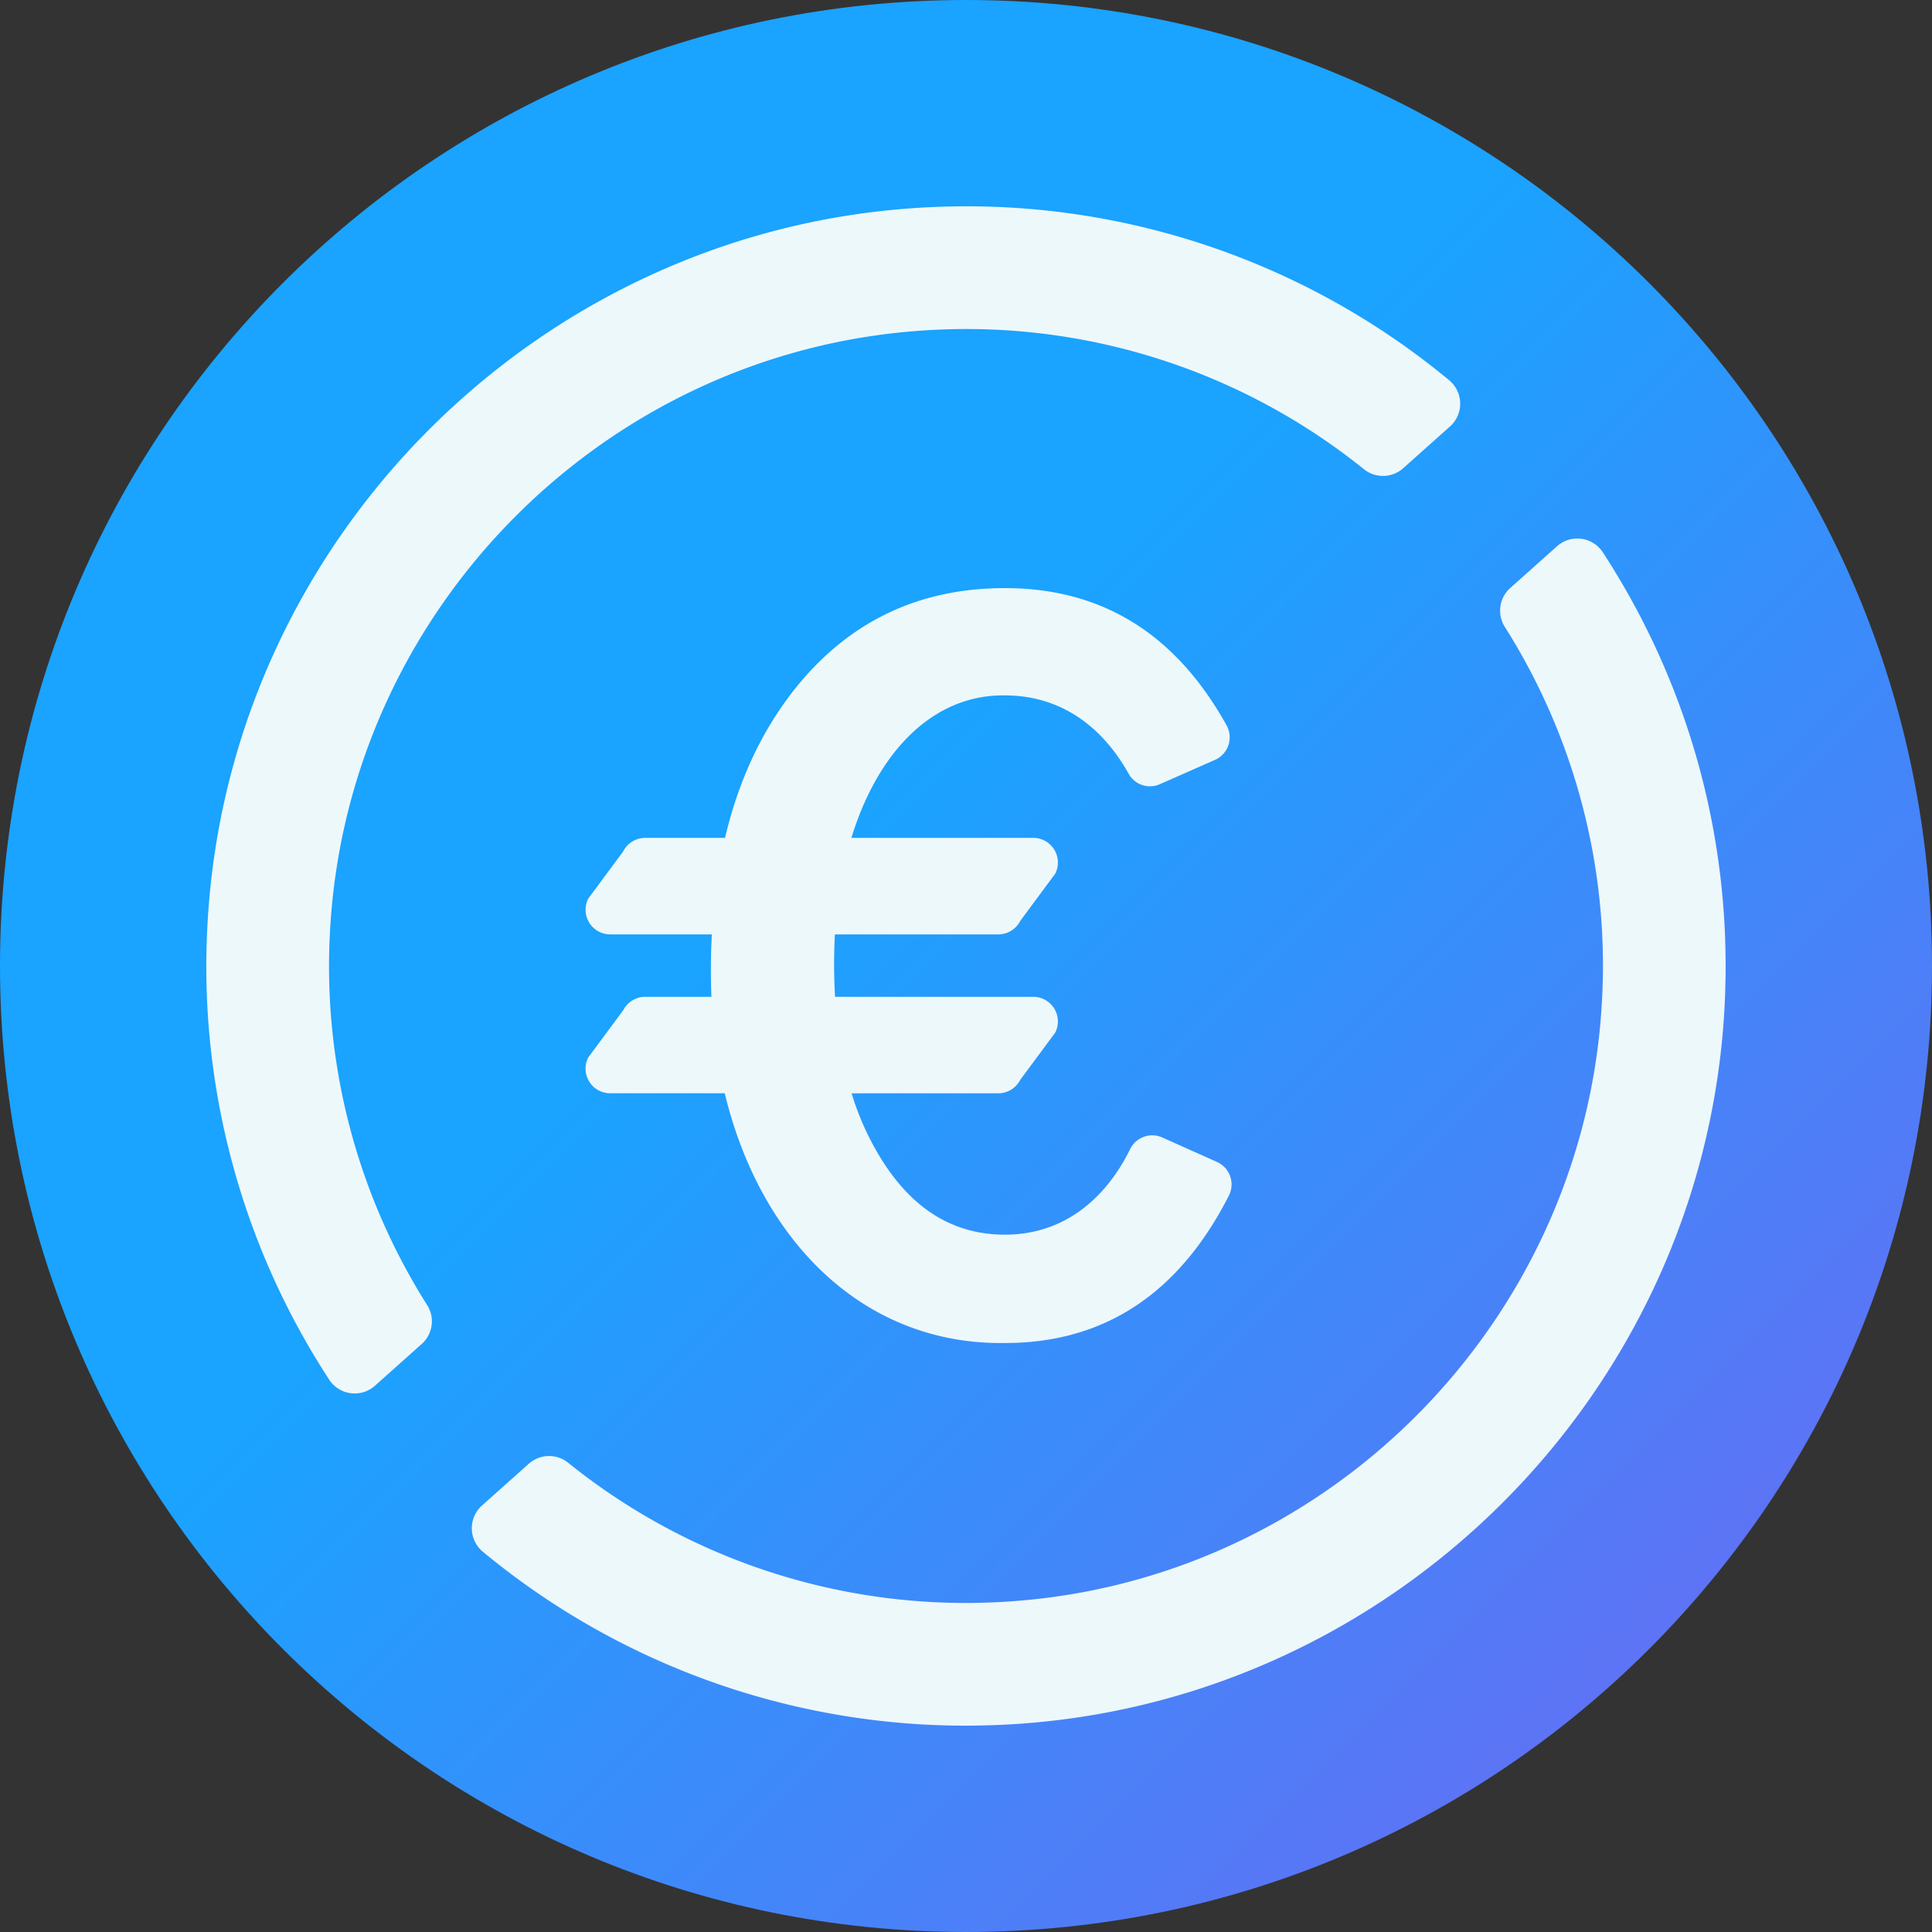 <svg xmlns="http://www.w3.org/2000/svg" width="50" height="50" fill="none"><rect width="100%" height="100%" fill="#333333" stroke="none"/><path fill="url(#a)" fill-rule="evenodd" d="M0 25C0 11.193 11.193 0 25 0s25 11.193 25 25-11.193 25-25 25S0 38.807 0 25Z" clip-rule="evenodd"/><path fill="#EDF8FB" d="m16.128 26.146-.906 1.223a.638.638 0 0 0 .57.925h2.964c.937 3.875 3.636 6.518 7.253 6.463 2.568 0 4.503-1.276 5.796-3.818a.638.638 0 0 0-.312-.869l-1.413-.632a.636.636 0 0 0-.83.297c-.667 1.355-1.776 2.218-3.24 2.218-1.327 0-2.391-.65-3.206-1.962a7.187 7.187 0 0 1-.765-1.696h3.796c.24 0 .46-.136.57-.35l.905-1.223a.638.638 0 0 0-.57-.925h-5.129a14.424 14.424 0 0 1-.004-1.615h4.228c.24 0 .46-.135.57-.35l.905-1.223a.638.638 0 0 0-.57-.925h-4.706c.688-2.245 2.126-3.716 3.975-3.687 1.41 0 2.503.772 3.205 2.036a.631.631 0 0 0 .807.26l1.422-.627a.637.637 0 0 0 .304-.887c-1.311-2.369-3.224-3.559-5.738-3.559-2.294 0-4.131.912-5.526 2.722-.816 1.066-1.384 2.317-1.72 3.742h-2.065c-.24 0-.461.135-.57.35l-.905 1.223a.638.638 0 0 0 .569.925h2.63a16.839 16.839 0 0 0-.01 1.615h-1.714c-.24 0-.46.135-.57.35Z"/><path fill="#EDF8FB" d="M8.55 23.947c.514-8.219 7.13-14.856 15.347-15.394a16.406 16.406 0 0 1 11.401 3.59c.3.241.729.23 1.016-.025l1.21-1.08a.789.789 0 0 0-.018-1.196 19.577 19.577 0 0 0-13.352-4.484c-10.063.425-18.25 8.518-18.785 18.576a19.562 19.562 0 0 0 3.153 11.775.787.787 0 0 0 1.182.153l1.21-1.08a.784.784 0 0 0 .143-1.003 16.397 16.397 0 0 1-2.507-9.832ZM41.478 14.29a.788.788 0 0 0-1.183-.152l-1.21 1.08a.784.784 0 0 0-.142 1.003 16.397 16.397 0 0 1 2.507 9.832c-.515 8.218-7.131 14.855-15.348 15.394a16.407 16.407 0 0 1-11.4-3.592.786.786 0 0 0-1.016.027l-1.211 1.08a.789.789 0 0 0 .019 1.195 19.577 19.577 0 0 0 13.353 4.484c10.062-.425 18.25-8.519 18.784-18.576.23-4.35-.963-8.416-3.153-11.775Z"/><defs><linearGradient id="a" x1="55.836" x2="20.481" y1="55.836" y2="20.481" gradientUnits="userSpaceOnUse"><stop stop-color="#8656EF"/><stop offset=".97" stop-color="#1AA3FF"/></linearGradient></defs></svg>
